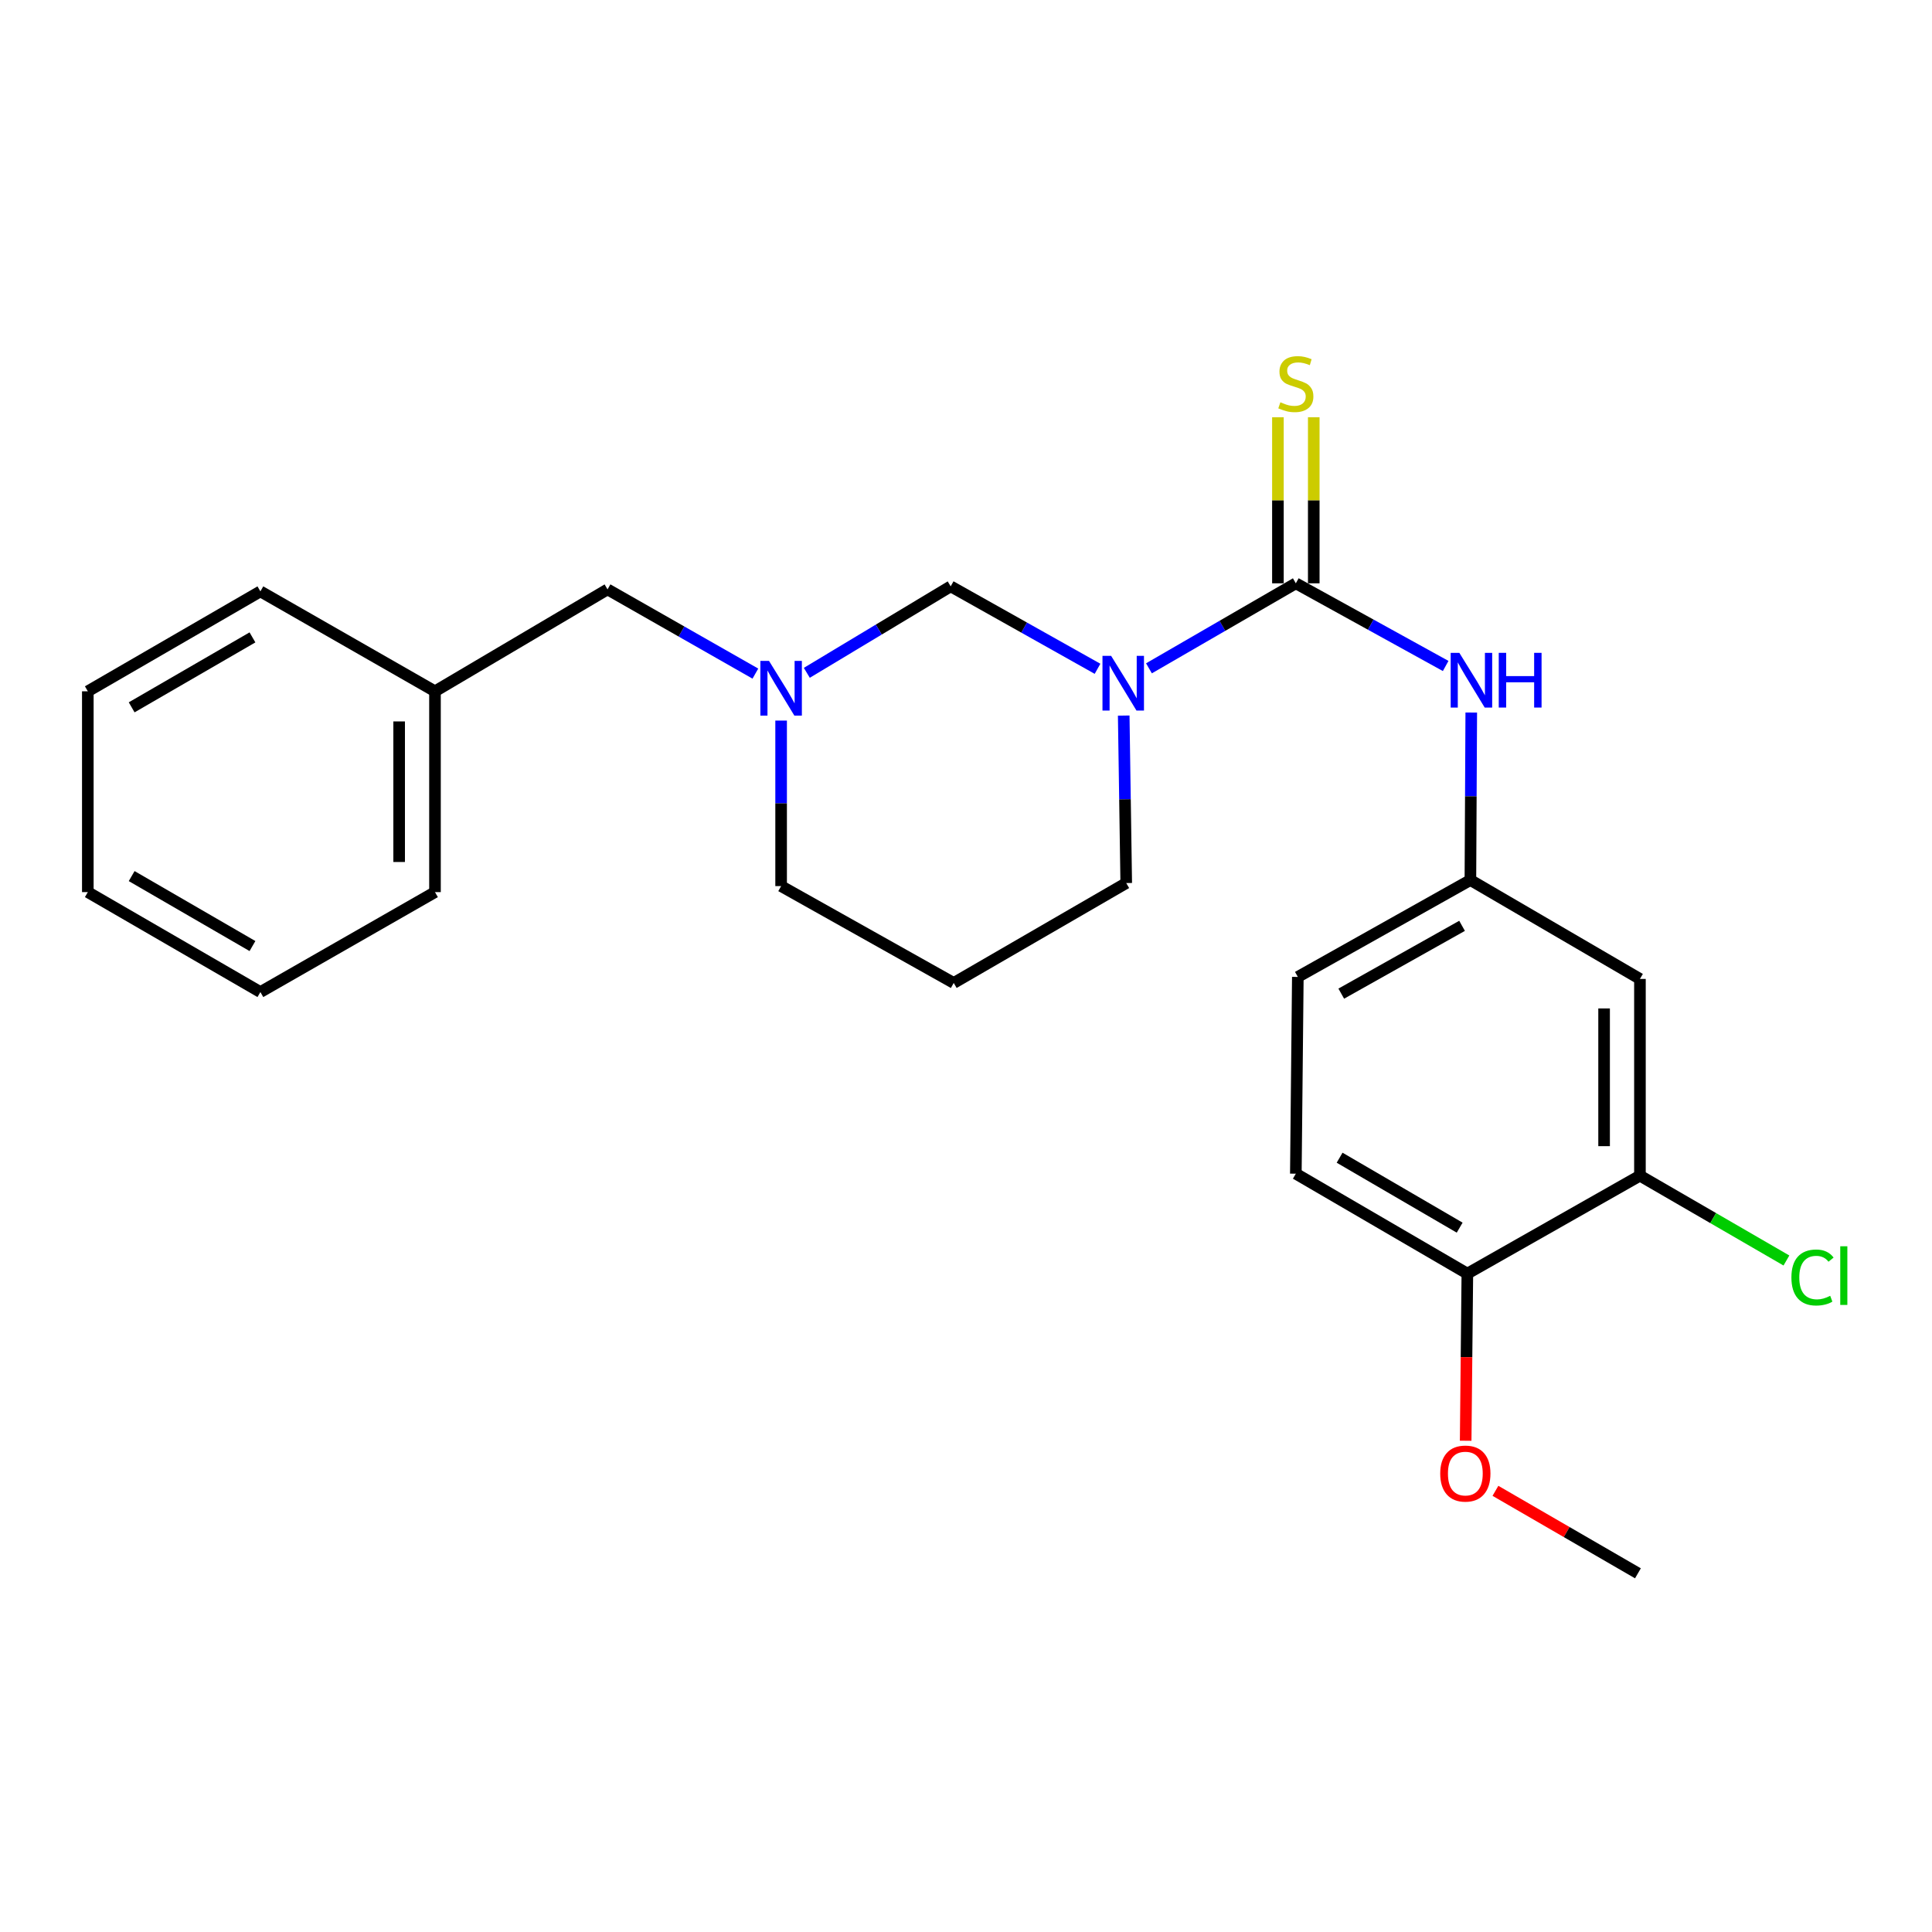 <?xml version='1.0' encoding='iso-8859-1'?>
<svg version='1.1' baseProfile='full'
              xmlns='http://www.w3.org/2000/svg'
                      xmlns:rdkit='http://www.rdkit.org/xml'
                      xmlns:xlink='http://www.w3.org/1999/xlink'
                  xml:space='preserve'
width='1000px' height='1000px' viewBox='0 0 1000 1000'>
<!-- END OF HEADER -->
<rect style='opacity:1.0;fill:#FFFFFF;stroke:none' width='1000' height='1000' x='0' y='0'> </rect>
<path class='bond-0' d='M 594.702,345.924 L 632.713,323.924' style='fill:none;fill-rule:evenodd;stroke:#0000FF;stroke-width:6px;stroke-linecap:butt;stroke-linejoin:miter;stroke-opacity:1' />
<path class='bond-0' d='M 632.713,323.924 L 670.723,301.924' style='fill:none;fill-rule:evenodd;stroke:#000000;stroke-width:6px;stroke-linecap:butt;stroke-linejoin:miter;stroke-opacity:1' />
<path class='bond-1' d='M 568.081,346.167 L 530.076,324.828' style='fill:none;fill-rule:evenodd;stroke:#0000FF;stroke-width:6px;stroke-linecap:butt;stroke-linejoin:miter;stroke-opacity:1' />
<path class='bond-1' d='M 530.076,324.828 L 492.071,303.49' style='fill:none;fill-rule:evenodd;stroke:#000000;stroke-width:6px;stroke-linecap:butt;stroke-linejoin:miter;stroke-opacity:1' />
<path class='bond-10' d='M 581.633,370.38 L 582.286,413.723' style='fill:none;fill-rule:evenodd;stroke:#0000FF;stroke-width:6px;stroke-linecap:butt;stroke-linejoin:miter;stroke-opacity:1' />
<path class='bond-10' d='M 582.286,413.723 L 582.938,457.066' style='fill:none;fill-rule:evenodd;stroke:#000000;stroke-width:6px;stroke-linecap:butt;stroke-linejoin:miter;stroke-opacity:1' />
<path class='bond-3' d='M 670.723,301.924 L 709.5,323.317' style='fill:none;fill-rule:evenodd;stroke:#000000;stroke-width:6px;stroke-linecap:butt;stroke-linejoin:miter;stroke-opacity:1' />
<path class='bond-3' d='M 709.5,323.317 L 748.276,344.71' style='fill:none;fill-rule:evenodd;stroke:#0000FF;stroke-width:6px;stroke-linecap:butt;stroke-linejoin:miter;stroke-opacity:1' />
<path class='bond-6' d='M 680,301.924 L 680,258.941' style='fill:none;fill-rule:evenodd;stroke:#000000;stroke-width:6px;stroke-linecap:butt;stroke-linejoin:miter;stroke-opacity:1' />
<path class='bond-6' d='M 680,258.941 L 680,215.958' style='fill:none;fill-rule:evenodd;stroke:#CCCC00;stroke-width:6px;stroke-linecap:butt;stroke-linejoin:miter;stroke-opacity:1' />
<path class='bond-6' d='M 661.447,301.924 L 661.447,258.941' style='fill:none;fill-rule:evenodd;stroke:#000000;stroke-width:6px;stroke-linecap:butt;stroke-linejoin:miter;stroke-opacity:1' />
<path class='bond-6' d='M 661.447,258.941 L 661.447,215.958' style='fill:none;fill-rule:evenodd;stroke:#CCCC00;stroke-width:6px;stroke-linecap:butt;stroke-linejoin:miter;stroke-opacity:1' />
<path class='bond-2' d='M 492.071,303.49 L 454.838,325.873' style='fill:none;fill-rule:evenodd;stroke:#000000;stroke-width:6px;stroke-linecap:butt;stroke-linejoin:miter;stroke-opacity:1' />
<path class='bond-2' d='M 454.838,325.873 L 417.606,348.257' style='fill:none;fill-rule:evenodd;stroke:#0000FF;stroke-width:6px;stroke-linecap:butt;stroke-linejoin:miter;stroke-opacity:1' />
<path class='bond-9' d='M 390.981,348.661 L 352.72,326.864' style='fill:none;fill-rule:evenodd;stroke:#0000FF;stroke-width:6px;stroke-linecap:butt;stroke-linejoin:miter;stroke-opacity:1' />
<path class='bond-9' d='M 352.72,326.864 L 314.459,305.067' style='fill:none;fill-rule:evenodd;stroke:#000000;stroke-width:6px;stroke-linecap:butt;stroke-linejoin:miter;stroke-opacity:1' />
<path class='bond-24' d='M 404.306,372.972 L 404.306,415.807' style='fill:none;fill-rule:evenodd;stroke:#0000FF;stroke-width:6px;stroke-linecap:butt;stroke-linejoin:miter;stroke-opacity:1' />
<path class='bond-24' d='M 404.306,415.807 L 404.306,458.643' style='fill:none;fill-rule:evenodd;stroke:#000000;stroke-width:6px;stroke-linecap:butt;stroke-linejoin:miter;stroke-opacity:1' />
<path class='bond-7' d='M 761.524,368.814 L 761.3,412.162' style='fill:none;fill-rule:evenodd;stroke:#0000FF;stroke-width:6px;stroke-linecap:butt;stroke-linejoin:miter;stroke-opacity:1' />
<path class='bond-7' d='M 761.3,412.162 L 761.075,455.509' style='fill:none;fill-rule:evenodd;stroke:#000000;stroke-width:6px;stroke-linecap:butt;stroke-linejoin:miter;stroke-opacity:1' />
<path class='bond-4' d='M 848.83,608.528 L 848.83,506.694' style='fill:none;fill-rule:evenodd;stroke:#000000;stroke-width:6px;stroke-linecap:butt;stroke-linejoin:miter;stroke-opacity:1' />
<path class='bond-4' d='M 830.277,593.253 L 830.277,521.97' style='fill:none;fill-rule:evenodd;stroke:#000000;stroke-width:6px;stroke-linecap:butt;stroke-linejoin:miter;stroke-opacity:1' />
<path class='bond-13' d='M 848.83,608.528 L 886.74,630.48' style='fill:none;fill-rule:evenodd;stroke:#000000;stroke-width:6px;stroke-linecap:butt;stroke-linejoin:miter;stroke-opacity:1' />
<path class='bond-13' d='M 886.74,630.48 L 924.65,652.432' style='fill:none;fill-rule:evenodd;stroke:#00CC00;stroke-width:6px;stroke-linecap:butt;stroke-linejoin:miter;stroke-opacity:1' />
<path class='bond-25' d='M 848.83,608.528 L 759.498,659.219' style='fill:none;fill-rule:evenodd;stroke:#000000;stroke-width:6px;stroke-linecap:butt;stroke-linejoin:miter;stroke-opacity:1' />
<path class='bond-5' d='M 848.83,506.694 L 761.075,455.509' style='fill:none;fill-rule:evenodd;stroke:#000000;stroke-width:6px;stroke-linecap:butt;stroke-linejoin:miter;stroke-opacity:1' />
<path class='bond-14' d='M 761.075,455.509 L 671.754,505.653' style='fill:none;fill-rule:evenodd;stroke:#000000;stroke-width:6px;stroke-linecap:butt;stroke-linejoin:miter;stroke-opacity:1' />
<path class='bond-14' d='M 756.759,479.209 L 694.234,514.31' style='fill:none;fill-rule:evenodd;stroke:#000000;stroke-width:6px;stroke-linecap:butt;stroke-linejoin:miter;stroke-opacity:1' />
<path class='bond-8' d='M 759.498,659.219 L 670.723,607.498' style='fill:none;fill-rule:evenodd;stroke:#000000;stroke-width:6px;stroke-linecap:butt;stroke-linejoin:miter;stroke-opacity:1' />
<path class='bond-8' d='M 755.521,635.43 L 693.379,599.225' style='fill:none;fill-rule:evenodd;stroke:#000000;stroke-width:6px;stroke-linecap:butt;stroke-linejoin:miter;stroke-opacity:1' />
<path class='bond-17' d='M 759.498,659.219 L 759.063,702.471' style='fill:none;fill-rule:evenodd;stroke:#000000;stroke-width:6px;stroke-linecap:butt;stroke-linejoin:miter;stroke-opacity:1' />
<path class='bond-17' d='M 759.063,702.471 L 758.627,745.724' style='fill:none;fill-rule:evenodd;stroke:#FF0000;stroke-width:6px;stroke-linecap:butt;stroke-linejoin:miter;stroke-opacity:1' />
<path class='bond-16' d='M 314.459,305.067 L 225.148,357.819' style='fill:none;fill-rule:evenodd;stroke:#000000;stroke-width:6px;stroke-linecap:butt;stroke-linejoin:miter;stroke-opacity:1' />
<path class='bond-12' d='M 582.938,457.066 L 493.648,508.776' style='fill:none;fill-rule:evenodd;stroke:#000000;stroke-width:6px;stroke-linecap:butt;stroke-linejoin:miter;stroke-opacity:1' />
<path class='bond-11' d='M 670.723,607.498 L 671.754,505.653' style='fill:none;fill-rule:evenodd;stroke:#000000;stroke-width:6px;stroke-linecap:butt;stroke-linejoin:miter;stroke-opacity:1' />
<path class='bond-15' d='M 493.648,508.776 L 404.306,458.643' style='fill:none;fill-rule:evenodd;stroke:#000000;stroke-width:6px;stroke-linecap:butt;stroke-linejoin:miter;stroke-opacity:1' />
<path class='bond-18' d='M 225.148,357.819 L 225.148,461.756' style='fill:none;fill-rule:evenodd;stroke:#000000;stroke-width:6px;stroke-linecap:butt;stroke-linejoin:miter;stroke-opacity:1' />
<path class='bond-18' d='M 206.595,373.409 L 206.595,446.165' style='fill:none;fill-rule:evenodd;stroke:#000000;stroke-width:6px;stroke-linecap:butt;stroke-linejoin:miter;stroke-opacity:1' />
<path class='bond-19' d='M 225.148,357.819 L 134.776,306.098' style='fill:none;fill-rule:evenodd;stroke:#000000;stroke-width:6px;stroke-linecap:butt;stroke-linejoin:miter;stroke-opacity:1' />
<path class='bond-20' d='M 774.038,771.648 L 810.913,792.994' style='fill:none;fill-rule:evenodd;stroke:#FF0000;stroke-width:6px;stroke-linecap:butt;stroke-linejoin:miter;stroke-opacity:1' />
<path class='bond-20' d='M 810.913,792.994 L 847.789,814.34' style='fill:none;fill-rule:evenodd;stroke:#000000;stroke-width:6px;stroke-linecap:butt;stroke-linejoin:miter;stroke-opacity:1' />
<path class='bond-22' d='M 225.148,461.756 L 134.776,513.487' style='fill:none;fill-rule:evenodd;stroke:#000000;stroke-width:6px;stroke-linecap:butt;stroke-linejoin:miter;stroke-opacity:1' />
<path class='bond-21' d='M 134.776,306.098 L 45.455,357.819' style='fill:none;fill-rule:evenodd;stroke:#000000;stroke-width:6px;stroke-linecap:butt;stroke-linejoin:miter;stroke-opacity:1' />
<path class='bond-21' d='M 130.674,329.912 L 68.15,366.116' style='fill:none;fill-rule:evenodd;stroke:#000000;stroke-width:6px;stroke-linecap:butt;stroke-linejoin:miter;stroke-opacity:1' />
<path class='bond-23' d='M 45.455,357.819 L 45.455,461.756' style='fill:none;fill-rule:evenodd;stroke:#000000;stroke-width:6px;stroke-linecap:butt;stroke-linejoin:miter;stroke-opacity:1' />
<path class='bond-26' d='M 134.776,513.487 L 45.455,461.756' style='fill:none;fill-rule:evenodd;stroke:#000000;stroke-width:6px;stroke-linecap:butt;stroke-linejoin:miter;stroke-opacity:1' />
<path class='bond-26' d='M 130.676,489.673 L 68.151,453.461' style='fill:none;fill-rule:evenodd;stroke:#000000;stroke-width:6px;stroke-linecap:butt;stroke-linejoin:miter;stroke-opacity:1' />
<path  class='atom-0' d='M 575.121 339.474
L 584.401 354.474
Q 585.321 355.954, 586.801 358.634
Q 588.281 361.314, 588.361 361.474
L 588.361 339.474
L 592.121 339.474
L 592.121 367.794
L 588.241 367.794
L 578.281 351.394
Q 577.121 349.474, 575.881 347.274
Q 574.681 345.074, 574.321 344.394
L 574.321 367.794
L 570.641 367.794
L 570.641 339.474
L 575.121 339.474
' fill='#0000FF'/>
<path  class='atom-3' d='M 398.046 342.092
L 407.326 357.092
Q 408.246 358.572, 409.726 361.252
Q 411.206 363.932, 411.286 364.092
L 411.286 342.092
L 415.046 342.092
L 415.046 370.412
L 411.166 370.412
L 401.206 354.012
Q 400.046 352.092, 398.806 349.892
Q 397.606 347.692, 397.246 347.012
L 397.246 370.412
L 393.566 370.412
L 393.566 342.092
L 398.046 342.092
' fill='#0000FF'/>
<path  class='atom-4' d='M 755.351 337.908
L 764.631 352.908
Q 765.551 354.388, 767.031 357.068
Q 768.511 359.748, 768.591 359.908
L 768.591 337.908
L 772.351 337.908
L 772.351 366.228
L 768.471 366.228
L 758.511 349.828
Q 757.351 347.908, 756.111 345.708
Q 754.911 343.508, 754.551 342.828
L 754.551 366.228
L 750.871 366.228
L 750.871 337.908
L 755.351 337.908
' fill='#0000FF'/>
<path  class='atom-4' d='M 775.751 337.908
L 779.591 337.908
L 779.591 349.948
L 794.071 349.948
L 794.071 337.908
L 797.911 337.908
L 797.911 366.228
L 794.071 366.228
L 794.071 353.148
L 779.591 353.148
L 779.591 366.228
L 775.751 366.228
L 775.751 337.908
' fill='#0000FF'/>
<path  class='atom-7' d='M 662.723 208.212
Q 663.043 208.332, 664.363 208.892
Q 665.683 209.452, 667.123 209.812
Q 668.603 210.132, 670.043 210.132
Q 672.723 210.132, 674.283 208.852
Q 675.843 207.532, 675.843 205.252
Q 675.843 203.692, 675.043 202.732
Q 674.283 201.772, 673.083 201.252
Q 671.883 200.732, 669.883 200.132
Q 667.363 199.372, 665.843 198.652
Q 664.363 197.932, 663.283 196.412
Q 662.243 194.892, 662.243 192.332
Q 662.243 188.772, 664.643 186.572
Q 667.083 184.372, 671.883 184.372
Q 675.163 184.372, 678.883 185.932
L 677.963 189.012
Q 674.563 187.612, 672.003 187.612
Q 669.243 187.612, 667.723 188.772
Q 666.203 189.892, 666.243 191.852
Q 666.243 193.372, 667.003 194.292
Q 667.803 195.212, 668.923 195.732
Q 670.083 196.252, 672.003 196.852
Q 674.563 197.652, 676.083 198.452
Q 677.603 199.252, 678.683 200.892
Q 679.803 202.492, 679.803 205.252
Q 679.803 209.172, 677.163 211.292
Q 674.563 213.372, 670.203 213.372
Q 667.683 213.372, 665.763 212.812
Q 663.883 212.292, 661.643 211.372
L 662.723 208.212
' fill='#CCCC00'/>
<path  class='atom-14' d='M 927.231 661.229
Q 927.231 654.189, 930.511 650.509
Q 933.831 646.789, 940.111 646.789
Q 945.951 646.789, 949.071 650.909
L 946.431 653.069
Q 944.151 650.069, 940.111 650.069
Q 935.831 650.069, 933.551 652.949
Q 931.311 655.789, 931.311 661.229
Q 931.311 666.829, 933.631 669.709
Q 935.991 672.589, 940.551 672.589
Q 943.671 672.589, 947.311 670.709
L 948.431 673.709
Q 946.951 674.669, 944.711 675.229
Q 942.471 675.789, 939.991 675.789
Q 933.831 675.789, 930.511 672.029
Q 927.231 668.269, 927.231 661.229
' fill='#00CC00'/>
<path  class='atom-14' d='M 952.511 645.069
L 956.191 645.069
L 956.191 675.429
L 952.511 675.429
L 952.511 645.069
' fill='#00CC00'/>
<path  class='atom-18' d='M 745.457 762.71
Q 745.457 755.91, 748.817 752.11
Q 752.177 748.31, 758.457 748.31
Q 764.737 748.31, 768.097 752.11
Q 771.457 755.91, 771.457 762.71
Q 771.457 769.59, 768.057 773.51
Q 764.657 777.39, 758.457 777.39
Q 752.217 777.39, 748.817 773.51
Q 745.457 769.63, 745.457 762.71
M 758.457 774.19
Q 762.777 774.19, 765.097 771.31
Q 767.457 768.39, 767.457 762.71
Q 767.457 757.15, 765.097 754.35
Q 762.777 751.51, 758.457 751.51
Q 754.137 751.51, 751.777 754.31
Q 749.457 757.11, 749.457 762.71
Q 749.457 768.43, 751.777 771.31
Q 754.137 774.19, 758.457 774.19
' fill='#FF0000'/>
</svg>
